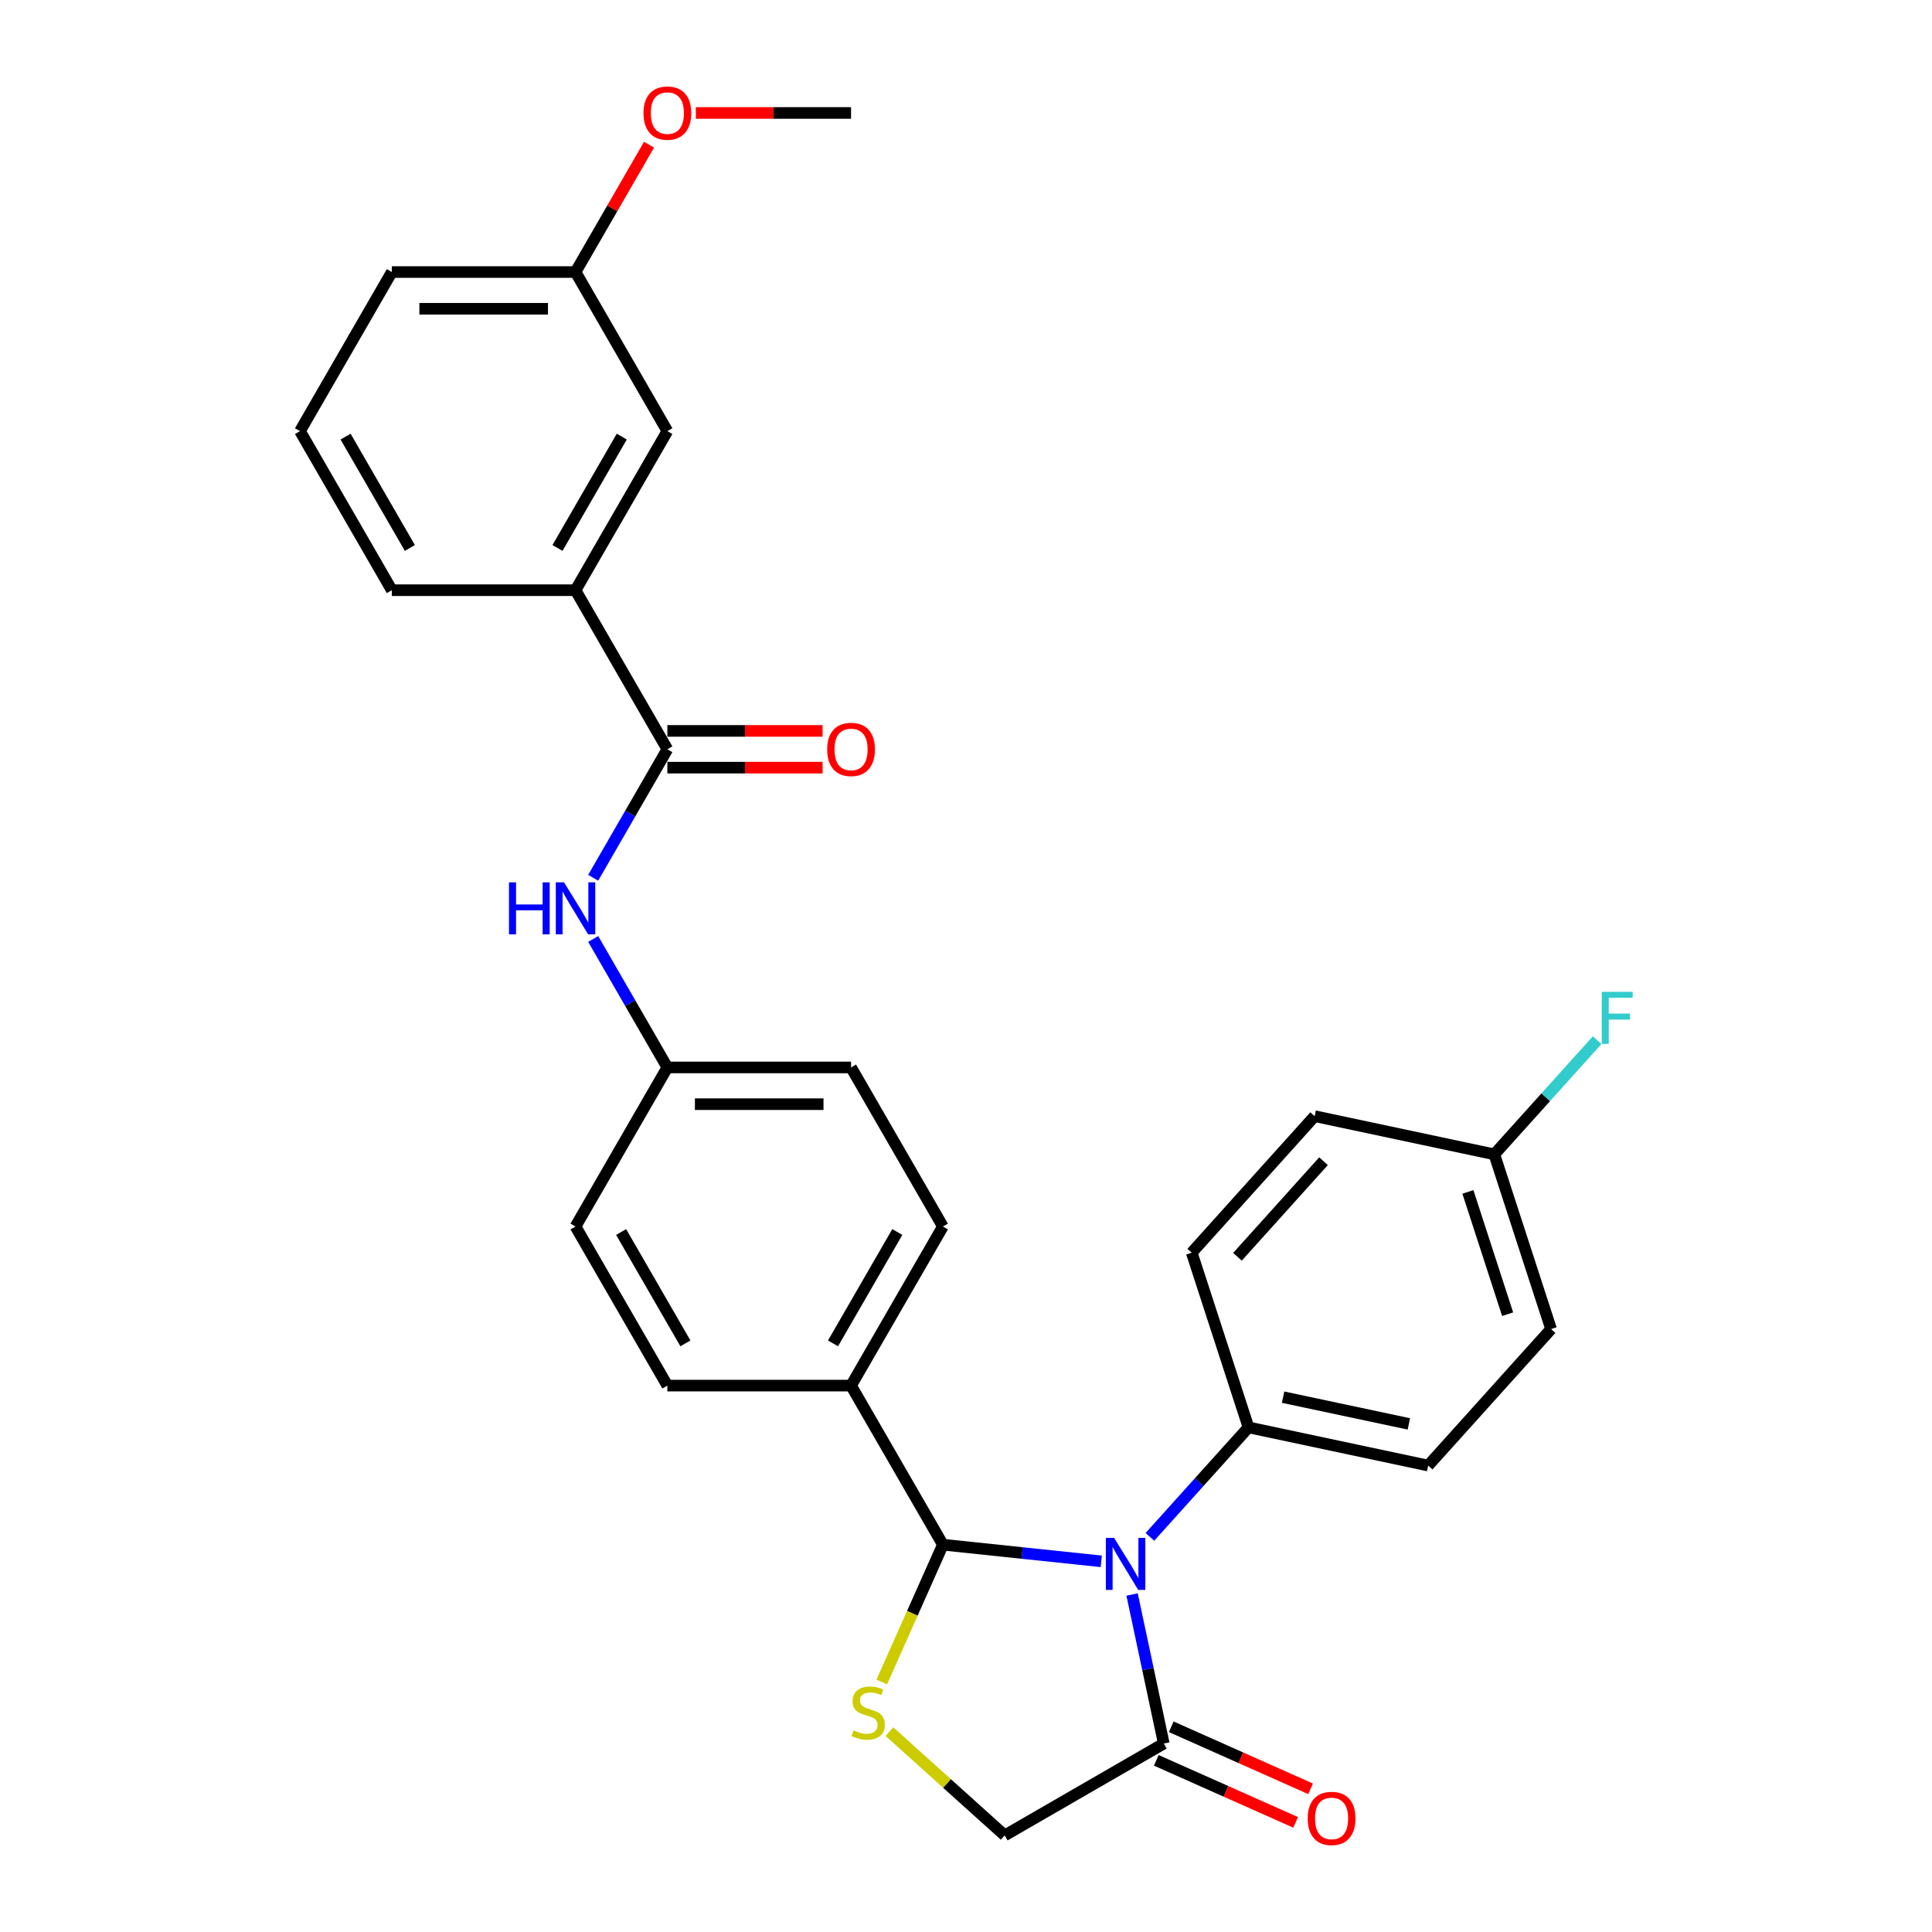 <?xml version='1.0' encoding='iso-8859-1'?>
<svg version='1.1' baseProfile='full'
              xmlns='http://www.w3.org/2000/svg'
                      xmlns:rdkit='http://www.rdkit.org/xml'
                      xmlns:xlink='http://www.w3.org/1999/xlink'
                  xml:space='preserve'
width='1000px' height='1000px' viewBox='0 0 1000 1000'>
<!-- END OF HEADER -->
<rect style='opacity:1.0;fill:#FFFFFF;stroke:none' width='1000' height='1000' x='0' y='0'> </rect>
<path class='bond-0' d='M 307.033,454.325 L 326.23,421.075' style='fill:none;fill-rule:evenodd;stroke:#0000FF;stroke-width:6px;stroke-linecap:butt;stroke-linejoin:miter;stroke-opacity:1' />
<path class='bond-0' d='M 326.23,421.075 L 345.427,387.825' style='fill:none;fill-rule:evenodd;stroke:#000000;stroke-width:6px;stroke-linecap:butt;stroke-linejoin:miter;stroke-opacity:1' />
<path class='bond-1' d='M 307.033,486.005 L 326.23,519.255' style='fill:none;fill-rule:evenodd;stroke:#0000FF;stroke-width:6px;stroke-linecap:butt;stroke-linejoin:miter;stroke-opacity:1' />
<path class='bond-1' d='M 326.23,519.255 L 345.427,552.505' style='fill:none;fill-rule:evenodd;stroke:#000000;stroke-width:6px;stroke-linecap:butt;stroke-linejoin:miter;stroke-opacity:1' />
<path class='bond-2' d='M 297.888,305.485 L 345.427,223.145' style='fill:none;fill-rule:evenodd;stroke:#000000;stroke-width:6px;stroke-linecap:butt;stroke-linejoin:miter;stroke-opacity:1' />
<path class='bond-2' d='M 288.551,283.626 L 321.828,225.989' style='fill:none;fill-rule:evenodd;stroke:#000000;stroke-width:6px;stroke-linecap:butt;stroke-linejoin:miter;stroke-opacity:1' />
<path class='bond-3' d='M 297.888,305.485 L 202.81,305.485' style='fill:none;fill-rule:evenodd;stroke:#000000;stroke-width:6px;stroke-linecap:butt;stroke-linejoin:miter;stroke-opacity:1' />
<path class='bond-4' d='M 297.888,305.485 L 345.427,387.825' style='fill:none;fill-rule:evenodd;stroke:#000000;stroke-width:6px;stroke-linecap:butt;stroke-linejoin:miter;stroke-opacity:1' />
<path class='bond-5' d='M 345.427,397.333 L 385.597,397.333' style='fill:none;fill-rule:evenodd;stroke:#000000;stroke-width:6px;stroke-linecap:butt;stroke-linejoin:miter;stroke-opacity:1' />
<path class='bond-5' d='M 385.597,397.333 L 425.768,397.333' style='fill:none;fill-rule:evenodd;stroke:#FF0000;stroke-width:6px;stroke-linecap:butt;stroke-linejoin:miter;stroke-opacity:1' />
<path class='bond-5' d='M 345.427,378.317 L 385.597,378.317' style='fill:none;fill-rule:evenodd;stroke:#000000;stroke-width:6px;stroke-linecap:butt;stroke-linejoin:miter;stroke-opacity:1' />
<path class='bond-5' d='M 385.597,378.317 L 425.768,378.317' style='fill:none;fill-rule:evenodd;stroke:#FF0000;stroke-width:6px;stroke-linecap:butt;stroke-linejoin:miter;stroke-opacity:1' />
<path class='bond-6' d='M 345.427,223.145 L 297.888,140.805' style='fill:none;fill-rule:evenodd;stroke:#000000;stroke-width:6px;stroke-linecap:butt;stroke-linejoin:miter;stroke-opacity:1' />
<path class='bond-7' d='M 602.368,902.463 L 594.168,863.883' style='fill:none;fill-rule:evenodd;stroke:#000000;stroke-width:6px;stroke-linecap:butt;stroke-linejoin:miter;stroke-opacity:1' />
<path class='bond-7' d='M 594.168,863.883 L 585.967,825.303' style='fill:none;fill-rule:evenodd;stroke:#0000FF;stroke-width:6px;stroke-linecap:butt;stroke-linejoin:miter;stroke-opacity:1' />
<path class='bond-8' d='M 602.368,902.463 L 520.029,950.002' style='fill:none;fill-rule:evenodd;stroke:#000000;stroke-width:6px;stroke-linecap:butt;stroke-linejoin:miter;stroke-opacity:1' />
<path class='bond-9' d='M 598.501,911.149 L 634.562,927.204' style='fill:none;fill-rule:evenodd;stroke:#000000;stroke-width:6px;stroke-linecap:butt;stroke-linejoin:miter;stroke-opacity:1' />
<path class='bond-9' d='M 634.562,927.204 L 670.622,943.259' style='fill:none;fill-rule:evenodd;stroke:#FF0000;stroke-width:6px;stroke-linecap:butt;stroke-linejoin:miter;stroke-opacity:1' />
<path class='bond-9' d='M 606.236,893.777 L 642.296,909.832' style='fill:none;fill-rule:evenodd;stroke:#000000;stroke-width:6px;stroke-linecap:butt;stroke-linejoin:miter;stroke-opacity:1' />
<path class='bond-9' d='M 642.296,909.832 L 678.356,925.887' style='fill:none;fill-rule:evenodd;stroke:#FF0000;stroke-width:6px;stroke-linecap:butt;stroke-linejoin:miter;stroke-opacity:1' />
<path class='bond-10' d='M 570.012,808.14 L 529.028,803.832' style='fill:none;fill-rule:evenodd;stroke:#0000FF;stroke-width:6px;stroke-linecap:butt;stroke-linejoin:miter;stroke-opacity:1' />
<path class='bond-10' d='M 529.028,803.832 L 488.044,799.524' style='fill:none;fill-rule:evenodd;stroke:#000000;stroke-width:6px;stroke-linecap:butt;stroke-linejoin:miter;stroke-opacity:1' />
<path class='bond-11' d='M 595.189,795.482 L 620.704,767.144' style='fill:none;fill-rule:evenodd;stroke:#0000FF;stroke-width:6px;stroke-linecap:butt;stroke-linejoin:miter;stroke-opacity:1' />
<path class='bond-11' d='M 620.704,767.144 L 646.22,738.806' style='fill:none;fill-rule:evenodd;stroke:#000000;stroke-width:6px;stroke-linecap:butt;stroke-linejoin:miter;stroke-opacity:1' />
<path class='bond-12' d='M 488.044,799.524 L 472.225,835.052' style='fill:none;fill-rule:evenodd;stroke:#000000;stroke-width:6px;stroke-linecap:butt;stroke-linejoin:miter;stroke-opacity:1' />
<path class='bond-12' d='M 472.225,835.052 L 456.407,870.58' style='fill:none;fill-rule:evenodd;stroke:#CCCC00;stroke-width:6px;stroke-linecap:butt;stroke-linejoin:miter;stroke-opacity:1' />
<path class='bond-13' d='M 488.044,799.524 L 440.505,717.185' style='fill:none;fill-rule:evenodd;stroke:#000000;stroke-width:6px;stroke-linecap:butt;stroke-linejoin:miter;stroke-opacity:1' />
<path class='bond-14' d='M 460.382,896.296 L 490.205,923.149' style='fill:none;fill-rule:evenodd;stroke:#CCCC00;stroke-width:6px;stroke-linecap:butt;stroke-linejoin:miter;stroke-opacity:1' />
<path class='bond-14' d='M 490.205,923.149 L 520.029,950.002' style='fill:none;fill-rule:evenodd;stroke:#000000;stroke-width:6px;stroke-linecap:butt;stroke-linejoin:miter;stroke-opacity:1' />
<path class='bond-15' d='M 646.22,738.806 L 739.22,758.574' style='fill:none;fill-rule:evenodd;stroke:#000000;stroke-width:6px;stroke-linecap:butt;stroke-linejoin:miter;stroke-opacity:1' />
<path class='bond-15' d='M 664.124,723.171 L 729.224,737.009' style='fill:none;fill-rule:evenodd;stroke:#000000;stroke-width:6px;stroke-linecap:butt;stroke-linejoin:miter;stroke-opacity:1' />
<path class='bond-16' d='M 646.22,738.806 L 616.839,648.382' style='fill:none;fill-rule:evenodd;stroke:#000000;stroke-width:6px;stroke-linecap:butt;stroke-linejoin:miter;stroke-opacity:1' />
<path class='bond-17' d='M 739.22,758.574 L 802.84,687.917' style='fill:none;fill-rule:evenodd;stroke:#000000;stroke-width:6px;stroke-linecap:butt;stroke-linejoin:miter;stroke-opacity:1' />
<path class='bond-18' d='M 802.84,687.917 L 773.459,597.493' style='fill:none;fill-rule:evenodd;stroke:#000000;stroke-width:6px;stroke-linecap:butt;stroke-linejoin:miter;stroke-opacity:1' />
<path class='bond-18' d='M 780.348,680.23 L 759.781,616.933' style='fill:none;fill-rule:evenodd;stroke:#000000;stroke-width:6px;stroke-linecap:butt;stroke-linejoin:miter;stroke-opacity:1' />
<path class='bond-19' d='M 773.459,597.493 L 680.459,577.725' style='fill:none;fill-rule:evenodd;stroke:#000000;stroke-width:6px;stroke-linecap:butt;stroke-linejoin:miter;stroke-opacity:1' />
<path class='bond-20' d='M 773.459,597.493 L 800.078,567.93' style='fill:none;fill-rule:evenodd;stroke:#000000;stroke-width:6px;stroke-linecap:butt;stroke-linejoin:miter;stroke-opacity:1' />
<path class='bond-20' d='M 800.078,567.93 L 826.696,538.367' style='fill:none;fill-rule:evenodd;stroke:#33CCCC;stroke-width:6px;stroke-linecap:butt;stroke-linejoin:miter;stroke-opacity:1' />
<path class='bond-21' d='M 680.459,577.725 L 616.839,648.382' style='fill:none;fill-rule:evenodd;stroke:#000000;stroke-width:6px;stroke-linecap:butt;stroke-linejoin:miter;stroke-opacity:1' />
<path class='bond-21' d='M 685.047,601.047 L 640.514,650.507' style='fill:none;fill-rule:evenodd;stroke:#000000;stroke-width:6px;stroke-linecap:butt;stroke-linejoin:miter;stroke-opacity:1' />
<path class='bond-22' d='M 440.505,717.185 L 488.044,634.845' style='fill:none;fill-rule:evenodd;stroke:#000000;stroke-width:6px;stroke-linecap:butt;stroke-linejoin:miter;stroke-opacity:1' />
<path class='bond-22' d='M 431.167,695.326 L 464.445,637.688' style='fill:none;fill-rule:evenodd;stroke:#000000;stroke-width:6px;stroke-linecap:butt;stroke-linejoin:miter;stroke-opacity:1' />
<path class='bond-23' d='M 440.505,717.185 L 345.427,717.185' style='fill:none;fill-rule:evenodd;stroke:#000000;stroke-width:6px;stroke-linecap:butt;stroke-linejoin:miter;stroke-opacity:1' />
<path class='bond-24' d='M 488.044,634.845 L 440.505,552.505' style='fill:none;fill-rule:evenodd;stroke:#000000;stroke-width:6px;stroke-linecap:butt;stroke-linejoin:miter;stroke-opacity:1' />
<path class='bond-25' d='M 440.505,552.505 L 345.427,552.505' style='fill:none;fill-rule:evenodd;stroke:#000000;stroke-width:6px;stroke-linecap:butt;stroke-linejoin:miter;stroke-opacity:1' />
<path class='bond-25' d='M 426.243,571.52 L 359.688,571.52' style='fill:none;fill-rule:evenodd;stroke:#000000;stroke-width:6px;stroke-linecap:butt;stroke-linejoin:miter;stroke-opacity:1' />
<path class='bond-26' d='M 345.427,552.505 L 297.888,634.845' style='fill:none;fill-rule:evenodd;stroke:#000000;stroke-width:6px;stroke-linecap:butt;stroke-linejoin:miter;stroke-opacity:1' />
<path class='bond-27' d='M 297.888,634.845 L 345.427,717.185' style='fill:none;fill-rule:evenodd;stroke:#000000;stroke-width:6px;stroke-linecap:butt;stroke-linejoin:miter;stroke-opacity:1' />
<path class='bond-27' d='M 321.487,637.688 L 354.764,695.326' style='fill:none;fill-rule:evenodd;stroke:#000000;stroke-width:6px;stroke-linecap:butt;stroke-linejoin:miter;stroke-opacity:1' />
<path class='bond-28' d='M 297.888,140.805 L 316.92,107.841' style='fill:none;fill-rule:evenodd;stroke:#000000;stroke-width:6px;stroke-linecap:butt;stroke-linejoin:miter;stroke-opacity:1' />
<path class='bond-28' d='M 316.92,107.841 L 335.952,74.876' style='fill:none;fill-rule:evenodd;stroke:#FF0000;stroke-width:6px;stroke-linecap:butt;stroke-linejoin:miter;stroke-opacity:1' />
<path class='bond-29' d='M 297.888,140.805 L 202.81,140.805' style='fill:none;fill-rule:evenodd;stroke:#000000;stroke-width:6px;stroke-linecap:butt;stroke-linejoin:miter;stroke-opacity:1' />
<path class='bond-29' d='M 283.626,159.821 L 217.072,159.821' style='fill:none;fill-rule:evenodd;stroke:#000000;stroke-width:6px;stroke-linecap:butt;stroke-linejoin:miter;stroke-opacity:1' />
<path class='bond-30' d='M 360.164,58.466 L 400.334,58.466' style='fill:none;fill-rule:evenodd;stroke:#FF0000;stroke-width:6px;stroke-linecap:butt;stroke-linejoin:miter;stroke-opacity:1' />
<path class='bond-30' d='M 400.334,58.466 L 440.505,58.466' style='fill:none;fill-rule:evenodd;stroke:#000000;stroke-width:6px;stroke-linecap:butt;stroke-linejoin:miter;stroke-opacity:1' />
<path class='bond-31' d='M 202.81,305.485 L 155.271,223.145' style='fill:none;fill-rule:evenodd;stroke:#000000;stroke-width:6px;stroke-linecap:butt;stroke-linejoin:miter;stroke-opacity:1' />
<path class='bond-31' d='M 212.147,283.626 L 178.87,225.989' style='fill:none;fill-rule:evenodd;stroke:#000000;stroke-width:6px;stroke-linecap:butt;stroke-linejoin:miter;stroke-opacity:1' />
<path class='bond-32' d='M 155.271,223.145 L 202.81,140.805' style='fill:none;fill-rule:evenodd;stroke:#000000;stroke-width:6px;stroke-linecap:butt;stroke-linejoin:miter;stroke-opacity:1' />
<path  class='atom-0' d='M 263.451 456.702
L 267.102 456.702
L 267.102 468.149
L 280.869 468.149
L 280.869 456.702
L 284.52 456.702
L 284.52 483.628
L 280.869 483.628
L 280.869 471.192
L 267.102 471.192
L 267.102 483.628
L 263.451 483.628
L 263.451 456.702
' fill='#0000FF'/>
<path  class='atom-0' d='M 291.936 456.702
L 300.759 470.964
Q 301.634 472.371, 303.041 474.919
Q 304.448 477.467, 304.524 477.619
L 304.524 456.702
L 308.099 456.702
L 308.099 483.628
L 304.41 483.628
L 294.94 468.035
Q 293.837 466.21, 292.659 464.118
Q 291.518 462.026, 291.175 461.38
L 291.175 483.628
L 287.676 483.628
L 287.676 456.702
L 291.936 456.702
' fill='#0000FF'/>
<path  class='atom-3' d='M 428.144 387.901
Q 428.144 381.436, 431.339 377.823
Q 434.534 374.21, 440.505 374.21
Q 446.476 374.21, 449.67 377.823
Q 452.865 381.436, 452.865 387.901
Q 452.865 394.442, 449.632 398.17
Q 446.399 401.859, 440.505 401.859
Q 434.572 401.859, 431.339 398.17
Q 428.144 394.481, 428.144 387.901
M 440.505 398.816
Q 444.612 398.816, 446.818 396.078
Q 449.062 393.302, 449.062 387.901
Q 449.062 382.615, 446.818 379.953
Q 444.612 377.252, 440.505 377.252
Q 436.397 377.252, 434.153 379.915
Q 431.948 382.577, 431.948 387.901
Q 431.948 393.34, 434.153 396.078
Q 436.397 398.816, 440.505 398.816
' fill='#FF0000'/>
<path  class='atom-6' d='M 576.649 796
L 585.472 810.261
Q 586.347 811.669, 587.754 814.217
Q 589.161 816.765, 589.237 816.917
L 589.237 796
L 592.812 796
L 592.812 822.926
L 589.123 822.926
L 579.653 807.333
Q 578.55 805.507, 577.371 803.416
Q 576.23 801.324, 575.888 800.678
L 575.888 822.926
L 572.389 822.926
L 572.389 796
L 576.649 796
' fill='#0000FF'/>
<path  class='atom-8' d='M 441.766 895.624
Q 442.07 895.738, 443.325 896.27
Q 444.58 896.803, 445.949 897.145
Q 447.356 897.449, 448.725 897.449
Q 451.273 897.449, 452.757 896.232
Q 454.24 894.977, 454.24 892.81
Q 454.24 891.326, 453.479 890.414
Q 452.757 889.501, 451.616 889.007
Q 450.475 888.512, 448.573 887.942
Q 446.177 887.219, 444.732 886.534
Q 443.325 885.85, 442.298 884.405
Q 441.309 882.96, 441.309 880.526
Q 441.309 877.141, 443.591 875.049
Q 445.911 872.957, 450.475 872.957
Q 453.593 872.957, 457.13 874.441
L 456.256 877.369
Q 453.023 876.038, 450.589 876.038
Q 447.965 876.038, 446.52 877.141
Q 445.074 878.206, 445.112 880.069
Q 445.112 881.514, 445.835 882.389
Q 446.596 883.264, 447.66 883.758
Q 448.763 884.253, 450.589 884.823
Q 453.023 885.584, 454.468 886.344
Q 455.913 887.105, 456.94 888.664
Q 458.005 890.185, 458.005 892.81
Q 458.005 896.537, 455.495 898.552
Q 453.023 900.53, 448.877 900.53
Q 446.482 900.53, 444.656 899.998
Q 442.869 899.503, 440.739 898.628
L 441.766 895.624
' fill='#CCCC00'/>
<path  class='atom-10' d='M 676.866 941.211
Q 676.866 934.745, 680.061 931.132
Q 683.255 927.519, 689.226 927.519
Q 695.197 927.519, 698.392 931.132
Q 701.586 934.745, 701.586 941.211
Q 701.586 947.752, 698.354 951.479
Q 695.121 955.168, 689.226 955.168
Q 683.293 955.168, 680.061 951.479
Q 676.866 947.79, 676.866 941.211
M 689.226 952.126
Q 693.334 952.126, 695.54 949.387
Q 697.783 946.611, 697.783 941.211
Q 697.783 935.924, 695.54 933.262
Q 693.334 930.562, 689.226 930.562
Q 685.119 930.562, 682.875 933.224
Q 680.669 935.886, 680.669 941.211
Q 680.669 946.649, 682.875 949.387
Q 685.119 952.126, 689.226 952.126
' fill='#FF0000'/>
<path  class='atom-23' d='M 829.073 513.373
L 845.084 513.373
L 845.084 516.454
L 832.686 516.454
L 832.686 524.63
L 843.715 524.63
L 843.715 527.749
L 832.686 527.749
L 832.686 540.299
L 829.073 540.299
L 829.073 513.373
' fill='#33CCCC'/>
<path  class='atom-25' d='M 333.067 58.542
Q 333.067 52.076, 336.261 48.463
Q 339.456 44.85, 345.427 44.85
Q 351.398 44.85, 354.592 48.463
Q 357.787 52.076, 357.787 58.542
Q 357.787 65.083, 354.554 68.81
Q 351.322 72.499, 345.427 72.499
Q 339.494 72.499, 336.261 68.81
Q 333.067 65.121, 333.067 58.542
M 345.427 69.457
Q 349.534 69.457, 351.74 66.718
Q 353.984 63.942, 353.984 58.542
Q 353.984 53.255, 351.74 50.593
Q 349.534 47.893, 345.427 47.893
Q 341.319 47.893, 339.076 50.555
Q 336.87 53.217, 336.87 58.542
Q 336.87 63.98, 339.076 66.718
Q 341.319 69.457, 345.427 69.457
' fill='#FF0000'/>
</svg>
